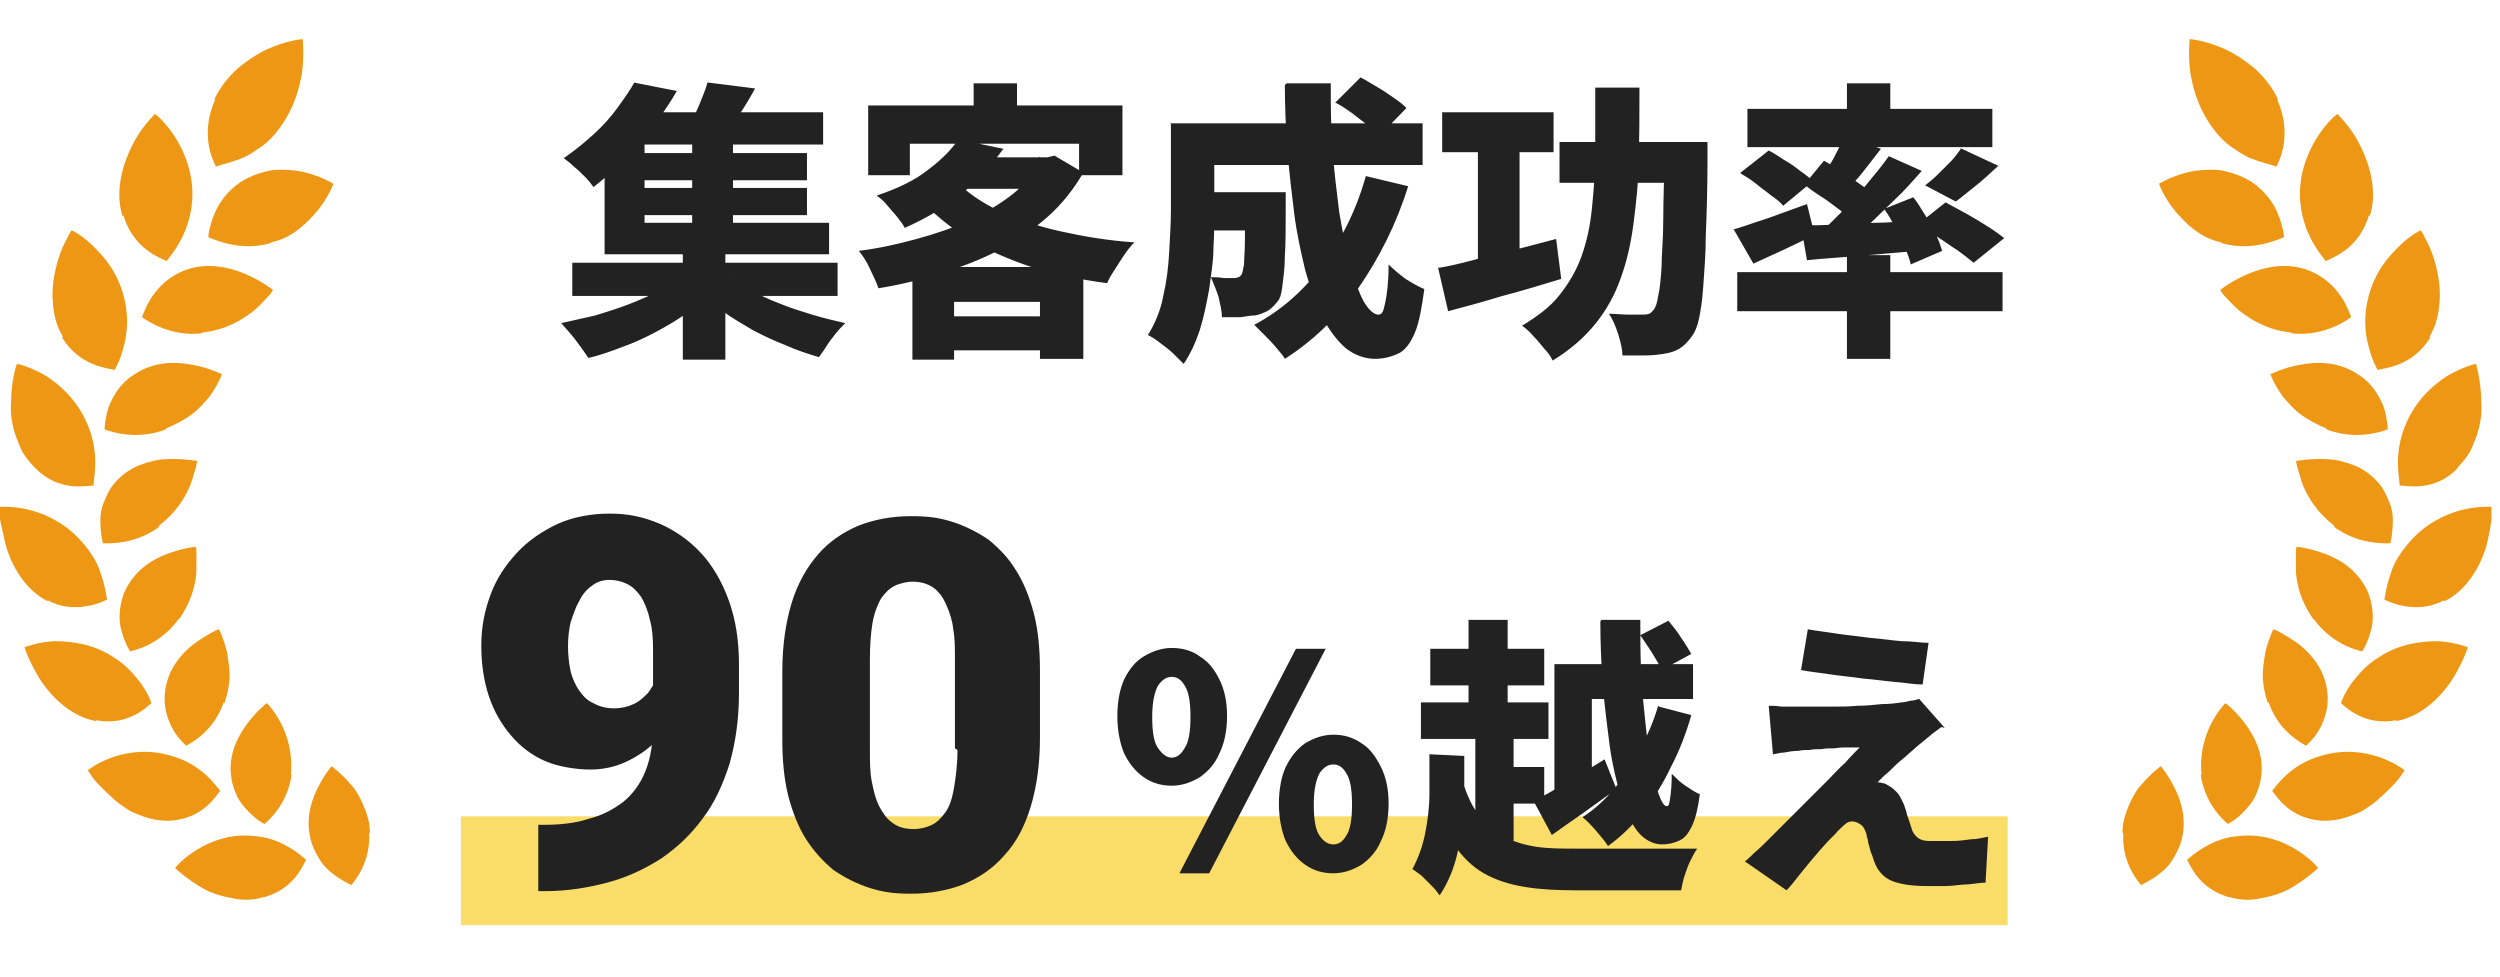 <?xml version="1.0" encoding="UTF-8"?>
<svg id="_レイヤー_1" data-name="レイヤー_1" xmlns="http://www.w3.org/2000/svg" version="1.1" viewBox="0 0 294 114.9">
  <!-- Generator: Adobe Illustrator 29.6.0, SVG Export Plug-In . SVG Version: 2.1.1 Build 207)  -->
  <defs>
    <style>
      .st0 {
        fill: #222;
      }

      .st1 {
        fill: #ee9715;
      }

      .st2 {
        fill: #fadd68;
      }
    </style>
  </defs>
  <path class="st0" d="M67.3,30.9h31.2v3.9h-31.2v-3.9ZM74.4,18h20.5v3.2h-20.5v-3.2ZM74.4,22.1h20.5v3.2h-20.5v-3.2ZM73.3,13.2h23.5v3.8h-23.5v-3.8ZM81.4,15.7h4.8v11.9h-4.8v-11.9ZM80.3,29h5v13.3h-5v-13.3ZM80.1,32.5l3.7,1.8c-.9.8-1.9,1.7-3,2.5-1.1.8-2.3,1.5-3.6,2.2-1.3.7-2.6,1.3-4,1.8-1.3.5-2.7,1-4,1.3-.4-.6-.9-1.3-1.5-2.1-.6-.8-1.2-1.4-1.7-2,1.3-.3,2.7-.6,4-.9,1.3-.4,2.6-.8,3.9-1.3,1.3-.5,2.4-1,3.5-1.5,1.1-.6,2-1.2,2.7-1.7ZM85.7,32.4c.7.6,1.6,1.2,2.6,1.7,1,.6,2.1,1.1,3.4,1.6,1.2.5,2.5.9,3.8,1.3,1.3.4,2.6.7,3.9,1-.3.3-.7.7-1.1,1.2-.4.5-.8,1-1.1,1.5-.3.5-.6.9-.9,1.3-1.3-.4-2.6-.8-3.9-1.4-1.3-.5-2.6-1.1-3.9-1.8-1.2-.7-2.4-1.4-3.5-2.2-1.1-.8-2.1-1.6-3-2.4l3.8-1.8ZM83.2,9.7l5.6.7c-.6,1.1-1.2,2.1-1.8,3-.6.9-1.2,1.7-1.7,2.4l-4.4-.8c.4-.8.9-1.6,1.3-2.6.4-1,.8-1.9,1-2.7ZM74.5,9.7l5.1,1c-.8,1.4-1.7,2.7-2.7,4-1,1.3-2,2.6-3.2,3.8-1.2,1.2-2.5,2.4-3.9,3.5-.3-.4-.6-.8-1-1.2-.4-.4-.8-.8-1.3-1.2-.4-.4-.8-.7-1.2-1,1.3-.9,2.4-1.8,3.5-2.8,1.1-1,2-2,2.8-3.1.8-1.1,1.5-2.1,2-3ZM71.1,15.7h4.7v10.5h21.7v3.7h-26.4v-14.2ZM112.7,16.4l5.3,1.1c-1.4,1.9-3,3.7-4.8,5.2-1.8,1.5-4.1,2.9-6.8,4.1-.2-.4-.5-.8-.9-1.3-.4-.5-.8-.9-1.2-1.4-.4-.5-.8-.8-1.2-1.1,2.4-.8,4.5-1.8,6-3,1.6-1.2,2.8-2.4,3.6-3.6ZM114.4,18.5h9.3v3.7h-12.6l3.3-3.7ZM122.2,18.5h1l.8-.2,3.4,2c-1.1,1.9-2.5,3.7-4.2,5.2-1.7,1.5-3.6,2.8-5.7,3.9-2.1,1.1-4.4,2-6.8,2.7-2.4.8-4.9,1.4-7.4,1.8-.2-.7-.6-1.4-1-2.3-.4-.9-.9-1.6-1.3-2.1,2.4-.3,4.6-.8,6.8-1.4,2.2-.6,4.3-1.3,6.2-2.2,1.9-.9,3.6-1.9,5-3,1.4-1.1,2.5-2.4,3.3-3.8v-.7ZM112.4,21.3c1.3,1.3,3,2.5,5.1,3.5,2.1,1,4.5,1.8,7.2,2.4,2.7.6,5.6,1.1,8.7,1.3-.4.4-.8.9-1.2,1.5-.4.6-.8,1.2-1.1,1.7-.4.6-.7,1.1-.9,1.6-3.2-.4-6.1-1.1-8.9-1.9-2.7-.9-5.2-2-7.4-3.3-2.2-1.4-4.2-3-5.9-4.9l4.3-1.9ZM107.3,31.4h20.1v10.8h-5.1v-6.7h-10.1v6.8h-4.9v-10.9ZM109.8,37.2h15v4h-15v-4ZM114.5,9.8h5.1v5.1h-5.1v-5.1ZM102.2,12.4h29.8v8.2h-5.1v-3.7h-19.9v3.7h-4.9v-8.2ZM140.7,22.6h7.6v4.5h-7.6v-4.5ZM146.4,22.6h4.8v.3c0,.2,0,.4,0,.7v.7c0,2.3,0,4.3-.1,5.8,0,1.5-.2,2.7-.3,3.6-.1.9-.3,1.5-.6,1.8-.4.5-.8.9-1.2,1.1-.4.2-.9.4-1.4.5-.5,0-1,.1-1.7.2-.7,0-1.4,0-2.2,0,0-.7-.2-1.5-.4-2.4-.3-.9-.6-1.6-.9-2.3.5,0,1,0,1.5.1.5,0,.8,0,1.1,0s.4,0,.6-.1c.2,0,.3-.2.4-.3.1-.2.2-.6.3-1.2,0-.6.1-1.6.1-2.8,0-1.3,0-2.9.1-5v-.7ZM157,12.1l3-3c.6.3,1.2.7,1.9,1.1.7.4,1.3.8,2,1.3.6.4,1.1.8,1.5,1.2l-3.2,3.3c-.3-.4-.8-.8-1.4-1.3-.6-.5-1.2-.9-1.8-1.4-.7-.5-1.3-.9-1.9-1.2ZM160.6,20.7l5,1.2c-1.4,4.5-3.4,8.4-5.8,11.9-2.5,3.5-5.4,6.3-8.7,8.4-.2-.4-.6-.8-1-1.3-.4-.5-.9-1-1.4-1.5-.5-.5-.9-.9-1.2-1.2,3.2-1.7,5.9-4.1,8.1-7.1,2.2-3,3.9-6.4,5-10.3ZM140.9,14.5h26.4v4.9h-26.4v-4.9ZM137.6,14.5h5.2v10.3c0,1.3,0,2.8-.1,4.4,0,1.6-.3,3.2-.5,4.8-.3,1.6-.6,3.2-1.1,4.8-.5,1.5-1.1,2.8-1.9,4-.3-.3-.7-.7-1.2-1.2-.5-.5-1.1-.9-1.6-1.3-.5-.4-1-.7-1.4-.9.8-1.3,1.5-2.9,1.8-4.6.4-1.7.6-3.4.7-5.2.1-1.8.2-3.4.2-4.9v-10.3ZM151.3,9.8h5.2c0,2.6,0,5.2.2,7.8.2,2.6.5,5,.8,7.4.4,2.3.8,4.4,1.3,6.2.5,1.8,1,3.2,1.6,4.3.6,1,1.2,1.5,1.7,1.5s.6-.5.8-1.4c.2-.9.4-2.4.4-4.5.6.6,1.2,1.1,2,1.7.8.5,1.5.9,2.2,1.2-.3,2.2-.6,3.9-1.1,5.1-.5,1.2-1.1,2-1.8,2.4-.8.4-1.8.7-2.9.7s-2.4-.4-3.5-1.3c-1-.9-1.9-2.1-2.7-3.6-.8-1.6-1.4-3.4-2-5.5-.5-2.1-1-4.3-1.3-6.7-.3-2.4-.6-4.9-.8-7.5-.2-2.6-.3-5.1-.3-7.6ZM169.6,13.2h13.1v4.7h-13.1v-4.7ZM183.4,16.7h14.8v4.8h-14.8v-4.8ZM173.8,15.2h4.9v17.3h-4.9V15.2ZM195.9,16.7h4.9v1.4c0,.3,0,.6,0,.8,0,3.4-.1,6.4-.2,8.8,0,2.4-.2,4.4-.3,6-.1,1.6-.3,2.8-.5,3.8-.2.9-.5,1.6-.8,2-.5.7-1,1.2-1.5,1.5-.5.3-1.1.5-1.8.6-.6.1-1.3.2-2.2.2-.8,0-1.7,0-2.7,0,0-.7-.2-1.5-.5-2.5-.3-.9-.6-1.7-1.1-2.4.8,0,1.6.1,2.3.1h1.6c.3,0,.6,0,.8-.1.2,0,.4-.3.6-.5.2-.3.4-.8.5-1.6.2-.8.3-1.9.4-3.4,0-1.5.2-3.3.2-5.6,0-2.3.1-5,.2-8.1v-1ZM169.2,31.5c1.2-.2,2.5-.5,4-.9,1.5-.4,3.1-.8,4.8-1.2,1.7-.4,3.4-.9,5-1.3l.6,4.7c-2.3.7-4.6,1.4-6.9,2-2.3.7-4.5,1.3-6.4,1.8l-1.2-5.2ZM187.7,10.3h5.1c0,3,0,5.8-.1,8.5,0,2.6-.3,5.1-.6,7.5-.3,2.3-.8,4.5-1.5,6.4-.7,2-1.7,3.8-3,5.4-1.3,1.6-2.9,3-5,4.3-.2-.4-.5-.9-1-1.4-.4-.5-.8-1-1.3-1.5-.4-.5-.9-.9-1.3-1.2,1.8-1.1,3.3-2.2,4.4-3.6,1.1-1.4,2-2.9,2.6-4.6.6-1.7,1-3.5,1.2-5.5.2-2,.4-4.2.4-6.6,0-2.4,0-4.9,0-7.7ZM217.2,9.8h5.1v4.8h-5.1v-4.8ZM217.2,30h5.1v12.2h-5.1v-12.2ZM204.3,32h31.2v4.6h-31.2v-4.6ZM205.5,12.8h28.8v4.5h-28.8v-4.5ZM230.5,17.4l4.5,2.1c-.9.8-1.7,1.6-2.6,2.3s-1.7,1.4-2.4,1.9l-3.6-1.9c.5-.4,1-.8,1.5-1.3.5-.5,1-1,1.5-1.5.5-.5.9-1.1,1.2-1.5ZM217,16l4.2,1.5c-.7.9-1.4,1.8-2.1,2.7-.7.9-1.4,1.6-2,2.2l-3.1-1.3c.4-.5.7-1,1.1-1.6.4-.6.7-1.2,1-1.8.3-.6.6-1.2.9-1.7ZM222.2,18.4l3.8,1.7c-1,1.1-2,2.3-3.2,3.4-1.1,1.1-2.3,2.2-3.4,3.3-1.1,1-2.2,1.9-3.2,2.7l-2.9-1.5c1-.8,2-1.8,3.1-2.9,1.1-1.1,2.1-2.2,3.1-3.4,1-1.2,1.9-2.3,2.6-3.3ZM212.2,21.7l2.3-2.8c.7.4,1.4.8,2.1,1.3.8.5,1.5,1,2.2,1.5.7.5,1.3.9,1.7,1.3l-2.4,3.2c-.4-.4-1-.9-1.6-1.4-.7-.5-1.4-1.1-2.2-1.6-.8-.5-1.5-1-2.1-1.5ZM211.9,26.5c1.1,0,2.5,0,3.9-.1,1.5,0,3.1-.1,4.7-.2,1.7,0,3.3-.2,5-.2v3.5c-2.3.2-4.6.4-6.9.6-2.3.2-4.3.3-6.1.5l-.7-4ZM221.5,24.6l3.5-1.4c.5.6.9,1.3,1.4,2.1.5.8.9,1.5,1.2,2.2.4.7.6,1.4.8,2l-3.7,1.6c-.1-.6-.4-1.3-.7-2-.3-.8-.7-1.5-1.1-2.3-.4-.8-.8-1.5-1.3-2.2ZM203.8,27c1.1-.3,2.4-.8,4-1.3,1.6-.6,3.1-1.1,4.7-1.7l.9,3.6c-1.2.6-2.4,1.2-3.7,1.8-1.3.6-2.4,1.1-3.5,1.6l-2.3-4ZM204.7,20.3l3.3-2.6c.6.3,1.2.7,1.8,1.1.7.4,1.3.8,1.9,1.3.6.4,1.1.8,1.5,1.2l-3.5,2.9c-.3-.4-.8-.8-1.4-1.2-.6-.5-1.2-.9-1.8-1.4-.6-.5-1.3-.9-1.8-1.2ZM225.4,26.5l3.4-2.7c.7.4,1.5.8,2.4,1.3.9.5,1.7,1,2.5,1.5.8.5,1.5,1,2,1.4l-3.6,2.9c-.5-.4-1.1-.9-1.8-1.4-.8-.5-1.6-1.1-2.4-1.6-.8-.5-1.6-1-2.4-1.4Z"/>
  <path class="st1" d="M43.5,97.9c0-1.3-.4-2.3-.8-3.3-.4-.9-.9-1.8-1.5-2.4-1.1-1.3-2.1-2-2.2-2.1-.1.1-1,1.2-1.8,2.9-.8,1.7-1.3,3.9-.5,6.3.3.8.7,1.5,1.1,2.1.4.6.9,1,1.4,1.4.9.7,1.8,1.1,2.1,1.3.5-.6,2.3-2.8,2.1-6.1h0Z"/>
  <path class="st1" d="M31,105.5c-1.3.4-2.6.4-3.8.1-1.2-.2-2.4-.6-3.3-1.1-1.9-1.1-3.2-2.3-3.3-2.4.1-.3,3.8-4.3,9.1-3.8,1.8.1,3.2.7,4.2,1.3,1.1.6,1.7,1.2,2.1,1.5-.4.7-1.4,3.4-4.9,4.4Z"/>
  <path class="st1" d="M34.2,91.1c.5-5-2.6-8.2-2.8-8.4-.1,0-1.3,1-2.4,2.5-1.1,1.5-2.2,3.7-1.8,6.2.1.9.4,1.6.7,2.3.3.6.8,1.2,1.2,1.6.8.9,1.6,1.4,2,1.6.6-.5,2.7-2.4,3.2-5.8h0Z"/>
  <path class="st1" d="M20.2,96.5c-1.4.1-2.7-.2-3.9-.7-.6-.2-1.2-.5-1.7-.9-.5-.3-1-.7-1.4-1.1-.9-.8-1.6-1.5-2.1-2.1-.5-.6-.7-1.1-.8-1.1.1-.1,1.3-1,3.1-1.6,1.8-.6,4.2-.9,6.8-.1,3.5,1,5.1,3.4,5.7,4.1-.5.6-2,3.2-5.7,3.5h0Z"/>
  <path class="st1" d="M26.4,82.7c.4-1.2.6-2.3.6-3.3,0-1-.2-1.9-.3-2.7-.2-.8-.4-1.4-.6-1.9-.2-.5-.3-.8-.4-.8-.1,0-1.5.7-3,1.8-1.5,1.2-3,3-3.3,5.6-.2,1.7.3,3.2.9,4.3.6,1.1,1.3,1.7,1.6,2,.7-.4,3.3-1.8,4.4-5.1Z"/>
  <path class="st1" d="M11.3,84.8c-2.8-.5-5-2.6-6.4-4.6-1.3-2-2-3.9-2-4.1.1,0,1.5-.6,3.5-.7,1.9,0,4.5.3,6.8,1.8,1.7,1,2.6,2.2,3.4,3.2.7,1,1.1,1.9,1.2,2.3-.6.5-2.8,2.7-6.5,2Z"/>
  <path class="st1" d="M21,72.9c1.5-2.1,2-4.1,2.1-5.7,0-.8,0-1.5,0-2,0-.5,0-.8-.1-.9-.2,0-1.7.2-3.5.9-1.8.7-3.8,2-4.9,4.5-.6,1.6-.7,3.3-.3,4.5.3,1.2.8,2.1,1,2.4.4-.1,1.3-.3,2.4-.9,1.1-.6,2.3-1.5,3.3-2.9h0Z"/>
  <path class="st1" d="M5.6,70.7c-2.6-1.3-4.2-4.1-4.9-6.5-.3-1.2-.5-2.3-.7-3.1,0-.8,0-1.4,0-1.5.2,0,1.7-.1,3.6.4,1.9.5,4.2,1.6,6.1,3.8.6.7,1.1,1.4,1.5,2.1.4.7.6,1.4.8,2,.4,1.2.5,2.2.6,2.6-.4.2-1.2.6-2.5.8-1.2.2-2.8.2-4.5-.7h0Z"/>
  <path class="st1" d="M18.6,61.9c2.1-1.6,3.2-3.4,3.8-4.9.3-.8.4-1.4.6-1.9.1-.5.2-.8.2-.9-.2,0-1.7-.3-3.6-.2-1,0-2.1.3-3.2.7-1,.4-2.1,1.1-3,2.2-.6.7-.9,1.5-1.2,2.2-.3.7-.4,1.4-.4,2.1,0,1.3.2,2.3.3,2.7.9,0,3.9.1,6.7-2h0Z"/>
  <path class="st1" d="M4.2,55.1c-.5-.5-1-1.1-1.4-1.7-.4-.6-.6-1.3-.9-2-.5-1.4-.7-2.8-.6-4,0-2.5.6-4.5.7-4.6.2,0,1.7.4,3.4,1.4,1.7,1.1,3.6,2.8,4.8,5.5.8,1.8,1,3.4,1,4.7,0,1.3-.2,2.3-.2,2.7-.8,0-4,.8-6.8-2h0Z"/>
  <path class="st1" d="M19.5,50.4c1.2-.5,2.3-1.1,3.1-1.7.4-.3.8-.7,1.1-1,.3-.3.6-.7.9-1,1-1.4,1.5-2.6,1.5-2.7-.1,0-1.6-.8-3.5-1.1-2-.4-4.6-.4-6.9,1.2-1.6,1-2.4,2.5-2.9,3.7-.4,1.2-.5,2.3-.5,2.7.8.3,3.8,1.3,7.2,0h0Z"/>
  <path class="st1" d="M7.4,39.6c-.8-1.3-1.1-2.7-1.2-4.2-.1-1.4.1-2.8.4-4,.3-1.2.7-2.3,1.1-3,.4-.8.6-1.2.7-1.3.2,0,1.6.8,3,2.3,1.5,1.5,2.9,3.6,3.4,6.6.3,1.9.1,3.6-.3,4.9-.3,1.3-.8,2.2-1,2.6-.8-.2-4.1-.4-6.2-3.8h0Z"/>
  <path class="st1" d="M23.8,39.1c2.8-.3,4.7-1.5,6.1-2.6.7-.6,1.2-1.2,1.6-1.6.4-.4.6-.8.6-.8-.1-.1-1.4-1.1-3.3-1.9-1.9-.8-4.5-1.4-7.1-.4-3.6,1.4-4.7,4.7-5,5.5.7.5,3.4,2.3,7,1.9Z"/>
  <path class="st1" d="M14.4,25.4c-.9-2.9,0-6,1.1-8.2,1.1-2.3,2.6-3.6,2.7-3.8.1,0,1.4,1.1,2.5,2.9,1.1,1.8,2.1,4.3,1.9,7.3-.3,4-2.5,6.4-3,7.1-.8-.4-3.9-1.4-5.1-5.4h0Z"/>
  <path class="st1" d="M31.9,28.5c1.4-.3,2.4-.9,3.3-1.6.9-.7,1.6-1.5,2.2-2.2,1.2-1.5,1.8-3,1.8-3.1-.2-.1-1.5-.9-3.6-1.4-1-.2-2.2-.3-3.5-.2-1.2.2-2.5.6-3.8,1.4-1.6,1.1-2.6,2.5-3.1,3.8-.5,1.2-.7,2.3-.7,2.7.8.3,3.8,1.7,7.3.7h0Z"/>
  <path class="st1" d="M25.2,11.7c.7-1.5,1.7-2.7,2.8-3.7,1.1-.9,2.3-1.7,3.4-2.2,2.2-1,4-1.2,4.2-1.2,0,.2.2,1.9-.1,4.1-.2,1.1-.5,2.3-1,3.5-.5,1.2-1.2,2.4-2.2,3.6-.7.8-1.4,1.4-2.1,1.8-.7.5-1.4.9-2,1.1-1.3.5-2.4.7-2.8.9-.4-.8-1.9-3.8-.1-7.9h0Z"/>
  <path class="st1" d="M249.6,97.9c0-1.3.4-2.3.8-3.3.4-.9.9-1.8,1.5-2.4,1.1-1.3,2.1-2,2.2-2.1.1.1,1,1.2,1.8,2.9.8,1.7,1.3,3.9.5,6.3-.3.8-.7,1.5-1.1,2.1-.4.6-.9,1-1.4,1.4-.9.7-1.8,1.1-2.1,1.3-.5-.6-2.3-2.8-2.1-6.1h0Z"/>
  <path class="st1" d="M262.2,105.5c1.3.4,2.6.4,3.8.1,1.2-.2,2.4-.6,3.3-1.1,1.9-1.1,3.2-2.3,3.3-2.4-.1-.3-3.8-4.3-9.1-3.8-1.8.1-3.2.7-4.2,1.3-1.1.6-1.7,1.2-2.1,1.5.4.7,1.4,3.4,4.9,4.4Z"/>
  <path class="st1" d="M258.9,91.1c-.5-5,2.6-8.2,2.8-8.4.1,0,1.3,1,2.4,2.5,1.1,1.5,2.2,3.7,1.8,6.2-.1.9-.4,1.6-.7,2.3-.3.6-.8,1.2-1.2,1.6-.8.9-1.6,1.4-2,1.6-.6-.5-2.7-2.4-3.2-5.8h0Z"/>
  <path class="st1" d="M272.9,96.5c1.4.1,2.7-.2,3.9-.7.6-.2,1.2-.5,1.7-.9.5-.3,1-.7,1.4-1.1.9-.8,1.6-1.5,2.1-2.1.5-.6.7-1.1.8-1.1-.1-.1-1.3-1-3.1-1.6-1.8-.6-4.2-.9-6.8-.1-3.5,1-5.1,3.4-5.7,4.1.5.6,2,3.2,5.7,3.5h0Z"/>
  <path class="st1" d="M266.7,82.7c-.4-1.2-.6-2.3-.6-3.3,0-1,.2-1.9.3-2.7.2-.8.4-1.4.6-1.9s.3-.8.4-.8c.1,0,1.5.7,3,1.8,1.5,1.2,3,3,3.3,5.6.2,1.7-.3,3.2-.9,4.3-.6,1.1-1.3,1.7-1.6,2-.7-.4-3.3-1.8-4.4-5.1Z"/>
  <path class="st1" d="M281.8,84.8c2.8-.5,5-2.6,6.4-4.6,1.3-2,2-3.9,2-4.1-.1,0-1.5-.6-3.5-.7-1.9,0-4.5.3-6.8,1.8-1.7,1-2.6,2.2-3.4,3.2-.7,1-1.1,1.9-1.2,2.3.6.5,2.8,2.7,6.5,2Z"/>
  <path class="st1" d="M272.1,72.9c-1.5-2.1-2-4.1-2.1-5.7,0-.8,0-1.5,0-2,0-.5,0-.8.1-.9.2,0,1.7.2,3.5.9,1.8.7,3.8,2,4.9,4.5.6,1.6.7,3.3.3,4.5-.3,1.2-.8,2.1-1,2.4-.4-.1-1.3-.3-2.4-.9-1.1-.6-2.3-1.5-3.3-2.9h0Z"/>
  <path class="st1" d="M287.5,70.7c2.6-1.3,4.2-4.1,4.9-6.5.3-1.2.5-2.3.6-3.1,0-.8,0-1.4,0-1.5-.2,0-1.7-.1-3.6.4-1.9.5-4.2,1.6-6.1,3.8-.6.7-1.1,1.4-1.5,2.1-.4.7-.6,1.4-.8,2-.4,1.2-.5,2.2-.6,2.6.4.2,1.2.6,2.5.8,1.2.2,2.8.2,4.5-.7h0Z"/>
  <path class="st1" d="M274.6,61.9c-2.1-1.6-3.2-3.4-3.8-4.9-.3-.8-.4-1.4-.6-1.9-.1-.5-.2-.8-.2-.9.2,0,1.7-.3,3.6-.2,1,0,2.1.3,3.2.7,1,.4,2.1,1.1,3,2.2.6.7.9,1.5,1.2,2.2.3.7.4,1.4.4,2.1,0,1.3-.2,2.3-.3,2.7-.9,0-3.9.1-6.7-2h0Z"/>
  <path class="st1" d="M288.9,55.1c.5-.5,1-1.1,1.4-1.7.4-.6.6-1.3.9-2,.5-1.4.7-2.8.6-4,0-2.5-.6-4.5-.6-4.6-.2,0-1.7.4-3.4,1.4-1.7,1.1-3.6,2.8-4.8,5.5-.8,1.8-1,3.4-1,4.7,0,1.3.2,2.3.2,2.7.8,0,4,.8,6.8-2h0Z"/>
  <path class="st1" d="M273.6,50.4c-1.2-.5-2.3-1.1-3.1-1.7-.4-.3-.8-.7-1.1-1-.3-.3-.6-.7-.9-1-1-1.4-1.5-2.6-1.5-2.7.1,0,1.6-.8,3.5-1.1,2-.4,4.6-.4,6.9,1.2,1.6,1,2.4,2.5,2.9,3.7.4,1.2.5,2.3.5,2.7-.8.3-3.8,1.3-7.2,0h0Z"/>
  <path class="st1" d="M285.7,39.6c.8-1.3,1.1-2.7,1.2-4.2.1-1.4-.1-2.8-.4-4-.3-1.2-.7-2.3-1.1-3-.4-.8-.6-1.2-.7-1.3-.2,0-1.6.8-3,2.3-1.5,1.5-2.9,3.6-3.4,6.6-.3,1.9-.1,3.6.3,4.9.3,1.3.8,2.2,1,2.6.8-.2,4.1-.4,6.2-3.8h0Z"/>
  <path class="st1" d="M269.4,39.1c-2.8-.3-4.7-1.5-6.1-2.6-.7-.6-1.2-1.2-1.6-1.6-.4-.4-.6-.8-.6-.8.1-.1,1.4-1.1,3.3-1.9,1.9-.8,4.5-1.4,7.1-.4,3.6,1.4,4.7,4.7,5,5.5-.7.5-3.4,2.3-7,1.9Z"/>
  <path class="st1" d="M278.7,25.4c.9-2.9,0-6-1.1-8.2-1.1-2.3-2.6-3.6-2.7-3.8-.1,0-1.4,1.1-2.5,2.9-1.1,1.8-2.1,4.3-1.9,7.3.3,4,2.5,6.4,3,7.1.8-.4,3.9-1.4,5.1-5.4h0Z"/>
  <path class="st1" d="M261.2,28.5c-1.4-.3-2.4-.9-3.3-1.6-.9-.7-1.6-1.5-2.2-2.2-1.2-1.5-1.8-3-1.8-3.1.2-.1,1.5-.9,3.6-1.4,1-.2,2.2-.3,3.5-.2,1.2.2,2.5.6,3.8,1.4,1.6,1.1,2.6,2.5,3.1,3.8.5,1.2.7,2.3.7,2.7-.8.3-3.8,1.7-7.3.7h0Z"/>
  <path class="st1" d="M267.9,11.7c-.7-1.5-1.7-2.7-2.8-3.7-1.1-.9-2.3-1.7-3.4-2.2-2.2-1-4-1.2-4.2-1.2,0,.2-.2,1.9.1,4.1.2,1.1.5,2.3,1,3.5.5,1.2,1.2,2.4,2.2,3.6.7.8,1.4,1.4,2.1,1.8.7.5,1.4.9,2,1.1,1.3.5,2.4.7,2.8.9.4-.8,1.9-3.8.1-7.9h0Z"/>
  <rect class="st2" x="54.2" y="96" width="181.9" height="12.8"/>
  <path class="st0" d="M63.3,97h.6c2,0,3.8-.2,5.3-.7,1.6-.4,2.9-1.1,4.1-2,1.1-.9,2-2.1,2.6-3.6.6-1.5.9-3.3.9-5.4v-8.9c0-1.4-.1-2.6-.4-3.6-.2-1-.6-1.9-1-2.6-.5-.7-1-1.2-1.6-1.5-.6-.3-1.3-.5-2.1-.5s-1.5.2-2.1.7c-.6.4-1.1,1-1.5,1.8-.4.7-.7,1.6-1,2.5-.2.9-.3,1.8-.3,2.8s.1,2,.3,2.9c.2.9.6,1.7,1,2.3.5.7,1,1.2,1.7,1.5.7.4,1.5.6,2.4.6s1.7-.2,2.3-.5c.7-.3,1.2-.8,1.7-1.3.4-.6.8-1.1,1-1.8.2-.6.3-1.3.3-1.9l2.9,2.3c0,1.3-.3,2.5-.9,3.7s-1.4,2.3-2.4,3.4c-1,1-2.2,1.8-3.5,2.4-1.3.6-2.7.9-4.2.9s-3.7-.3-5.3-1c-1.6-.7-2.9-1.7-4-3-1.1-1.3-2-2.8-2.6-4.6-.6-1.8-.9-3.8-.9-6s.4-4.1,1.1-6c.7-1.9,1.8-3.5,3.1-4.9,1.3-1.4,2.9-2.5,4.8-3.4,1.8-.8,3.9-1.2,6.1-1.2s4,.4,5.9,1.2c1.8.8,3.4,1.9,4.8,3.4,1.4,1.5,2.5,3.4,3.3,5.6.8,2.2,1.2,4.7,1.2,7.5v3.4c0,3.1-.4,5.8-1.1,8.3-.8,2.5-1.8,4.7-3.2,6.5-1.4,1.9-3,3.4-4.9,4.7-1.9,1.2-4,2.2-6.3,2.8-2.3.6-4.7,1-7.3,1h-.8v-8ZM122.3,78.9v7.9c0,3.1-.4,5.8-1.1,8.1-.7,2.3-1.7,4.2-3.1,5.7-1.3,1.5-2.9,2.6-4.8,3.4-1.8.7-3.9,1.1-6.1,1.1s-3.4-.2-5-.7c-1.5-.5-2.9-1.2-4.2-2.1-1.2-1-2.3-2.2-3.2-3.6-.9-1.4-1.6-3.2-2.1-5.1-.5-2-.7-4.2-.7-6.7v-7.9c0-3.1.4-5.8,1.1-8.1.7-2.3,1.8-4.2,3.1-5.7,1.3-1.5,2.9-2.6,4.8-3.4,1.8-.7,3.9-1.1,6.1-1.1s3.4.2,5,.7c1.5.5,2.9,1.2,4.2,2.1,1.2,1,2.3,2.1,3.2,3.6.9,1.4,1.6,3.2,2.1,5.1.5,2,.7,4.2.7,6.7ZM112.3,88v-10.4c0-1.4,0-2.6-.2-3.6-.1-1-.4-1.9-.7-2.6-.3-.7-.6-1.3-1-1.7-.4-.5-.9-.8-1.4-1-.5-.2-1.1-.3-1.7-.3s-1.5.2-2.1.5c-.6.3-1.1.8-1.6,1.5-.4.7-.8,1.7-1,2.9-.2,1.2-.3,2.6-.3,4.4v10.4c0,1.4,0,2.6.2,3.7.2,1,.4,1.9.7,2.6.3.7.7,1.3,1.1,1.8.4.4.9.8,1.4,1,.5.2,1.1.3,1.8.3s1.5-.2,2.1-.5c.6-.3,1.1-.8,1.6-1.5.5-.7.8-1.7,1-2.9.2-1.2.4-2.7.4-4.4Z"/>
  <path class="st0" d="M137.8,92.4c-1.2,0-2.3-.3-3.3-1-1-.7-1.7-1.6-2.3-2.8-.5-1.2-.8-2.7-.8-4.4s.3-3.2.8-4.3c.6-1.2,1.3-2.1,2.3-2.7,1-.6,2.1-1,3.3-1s2.4.3,3.3,1c1,.6,1.7,1.5,2.3,2.7.6,1.2.9,2.6.9,4.3s-.3,3.2-.9,4.4c-.5,1.2-1.3,2.1-2.3,2.8-1,.6-2.1,1-3.3,1ZM137.8,89.1c.6,0,1.1-.4,1.5-1.1.5-.7.7-2,.7-3.7s-.2-3-.7-3.7c-.4-.7-.9-1-1.5-1s-1.1.3-1.6,1c-.4.7-.7,1.9-.7,3.7s.2,3,.7,3.7c.5.7,1,1.1,1.6,1.1ZM138.7,102.7l13.7-26.4h3.5l-13.7,26.4h-3.5ZM156.8,102.7c-1.2,0-2.3-.3-3.3-1-1-.7-1.7-1.6-2.3-2.8-.5-1.2-.8-2.7-.8-4.4s.3-3.2.8-4.3c.6-1.2,1.3-2.1,2.3-2.8,1-.6,2.1-1,3.3-1s2.3.3,3.3,1c1,.6,1.7,1.6,2.3,2.8.6,1.2.9,2.6.9,4.3s-.3,3.2-.9,4.4c-.5,1.2-1.3,2.1-2.3,2.8-1,.6-2.1,1-3.3,1ZM156.8,99.3c.6,0,1.1-.3,1.5-1,.5-.7.7-2,.7-3.7s-.2-3-.7-3.7c-.4-.7-.9-1-1.5-1s-1.1.3-1.6,1c-.4.7-.7,1.9-.7,3.7s.2,3,.7,3.7c.5.7,1,1,1.6,1ZM182.8,78.1h16.3v4.1h-11.9v12.2h-4.4v-16.3ZM180.3,94.2c1.1-.5,2.3-1.2,3.8-2.1,1.5-.9,3-1.8,4.6-2.8l1.4,3.5c-1.3.9-2.5,1.8-3.9,2.8-1.3.9-2.6,1.8-3.7,2.6l-2.1-3.9ZM168.2,76.3h13.4v4.3h-13.4v-4.3ZM167.1,82.6h15v4.3h-15v-4.3ZM175.1,90.2h6.5v4.3h-6.5v-4.3ZM172.7,72.9h4.6v12.3h-4.6v-12.3ZM173.5,85.2h4.5v15.6h-4.5v-15.6ZM172,91.8c.5,1.8,1.2,3.2,2.1,4.3.8,1.1,1.8,1.9,2.9,2.4,1.1.5,2.4.9,3.8,1.1,1.4.2,3,.2,4.7.2h6.9c.9,0,1.8,0,2.7,0,.9,0,1.8,0,2.5,0,.8,0,1.4,0,2,0-.3.4-.5.8-.8,1.4-.3.6-.5,1.2-.7,1.8-.2.6-.3,1.2-.4,1.7h-12.4c-2.2,0-4.2-.1-6-.4-1.8-.3-3.4-.8-4.8-1.6-1.4-.8-2.6-2-3.6-3.5-1-1.6-1.9-3.6-2.6-6.1l3.5-1.1ZM188.3,72.9h4.6c0,2,0,4.1.1,6.2.1,2.1.3,4,.5,5.9.2,1.8.4,3.5.7,5,.3,1.5.6,2.6.9,3.5.3.8.6,1.3.9,1.3s.3-.3.4-.9c.1-.6.2-1.6.2-2.9.5.5,1,1,1.6,1.4.6.4,1.2.8,1.7,1-.2,1.6-.5,2.8-.9,3.7-.4.8-.8,1.4-1.4,1.7-.6.3-1.3.5-2.2.5s-2-.5-2.8-1.5c-.8-1-1.4-2.4-2-4.1-.5-1.8-1-3.8-1.3-6-.3-2.3-.6-4.6-.8-7.1-.2-2.5-.3-5-.3-7.5ZM192.9,74.7l3.3-1.7c.5.6,1,1.2,1.5,2,.5.7.9,1.4,1.2,1.9l-3.5,1.9c-.2-.5-.6-1.2-1.1-2-.5-.8-1-1.5-1.4-2.1ZM168.1,88.7l4.1.2c0,1.9,0,3.8,0,5.8-.1,1.9-.4,3.8-.8,5.6-.4,1.8-1.1,3.5-2.1,5-.2-.3-.5-.7-.9-1.1-.4-.4-.8-.8-1.2-1.2-.4-.3-.8-.6-1.1-.8.7-1.3,1.2-2.7,1.5-4.2s.5-3.1.5-4.7c0-1.6,0-3.2,0-4.8ZM195.1,83.1l3.8,1c-.6,2.1-1.4,4.2-2.4,6.1-.9,1.9-2,3.7-3.3,5.3-1.2,1.6-2.6,2.9-4.1,4-.3-.5-.8-1.1-1.4-1.8-.6-.7-1.1-1.2-1.6-1.6,1.4-.9,2.6-2,3.8-3.4,1.1-1.4,2.1-2.9,3-4.6.9-1.7,1.6-3.4,2.1-5.1ZM212.6,74c1,.2,2.1.3,3.3.5,1.3.2,2.5.3,3.9.5,1.3.1,2.6.3,3.8.4,1.2,0,2.3.2,3.2.2l-.7,4.9c-.9,0-2-.2-3.2-.3-1.2-.1-2.5-.3-3.8-.4-1.3-.2-2.6-.3-3.9-.5-1.3-.2-2.4-.3-3.4-.5l.8-4.8ZM228.3,85.5c-.5.4-1,.7-1.3,1-.4.3-.7.6-1.1.9-.4.3-.9.8-1.4,1.2-.5.5-1.1.9-1.6,1.4-.5.5-.9.9-1.3,1.2-.4.4-.6.6-.8.8.1,0,.3,0,.6.1.3,0,.5.2.7.3.4.2.7.5,1,.8.3.3.5.8.8,1.4.1.3.2.6.3.9,0,.3.2.6.3,1,.1.3.2.6.3.9.1.5.4.8.7,1.1.4.3.8.4,1.4.4,1,0,1.8,0,2.6,0,.8,0,1.6-.1,2.3-.2.7,0,1.4-.2,2-.3l-.3,5.4c-.5,0-1.1.1-2,.2-.9,0-1.8.2-2.7.2-.9,0-1.6,0-2.2,0-1.7,0-3.1-.2-4.1-.6-1-.4-1.7-1.2-2.1-2.3-.1-.3-.2-.7-.4-1.1-.1-.4-.2-.8-.3-1.1,0-.4-.2-.7-.2-1-.2-.6-.4-1-.8-1.2-.3-.2-.6-.3-.9-.3s-.6.1-.9.4c-.3.3-.7.6-1.1,1.1-.2.2-.5.5-.8.8-.3.3-.6.7-1,1.1-.3.4-.7.8-1.1,1.3-.4.5-.8,1-1.3,1.6-.5.6-.9,1.2-1.5,1.8l-4.9-3.4c.4-.3.8-.7,1.2-1.1.5-.4,1-.9,1.5-1.4.3-.3.8-.8,1.3-1.3.5-.5,1.1-1.1,1.7-1.7.6-.6,1.3-1.3,2-2,.7-.7,1.4-1.4,2.1-2.1.7-.7,1.3-1.4,2-2,.6-.7,1.2-1.3,1.7-1.8-.4,0-.9,0-1.4,0-.5,0-1,0-1.5.1-.5,0-1.1,0-1.6.1-.5,0-1,0-1.4.1-.5,0-.9,0-1.3.1-.6,0-1.2.1-1.7.2-.5,0-1,.2-1.3.2l-.5-5.7c.4,0,.9,0,1.5.1.6,0,1.3,0,2,0s.8,0,1.5,0c.7,0,1.5,0,2.5,0,1,0,1.9,0,2.9-.1,1,0,2-.1,2.9-.2.9,0,1.7-.1,2.3-.2.3,0,.7-.1,1.1-.2.5,0,.8-.2,1-.2l3,3.4Z"/>
</svg>